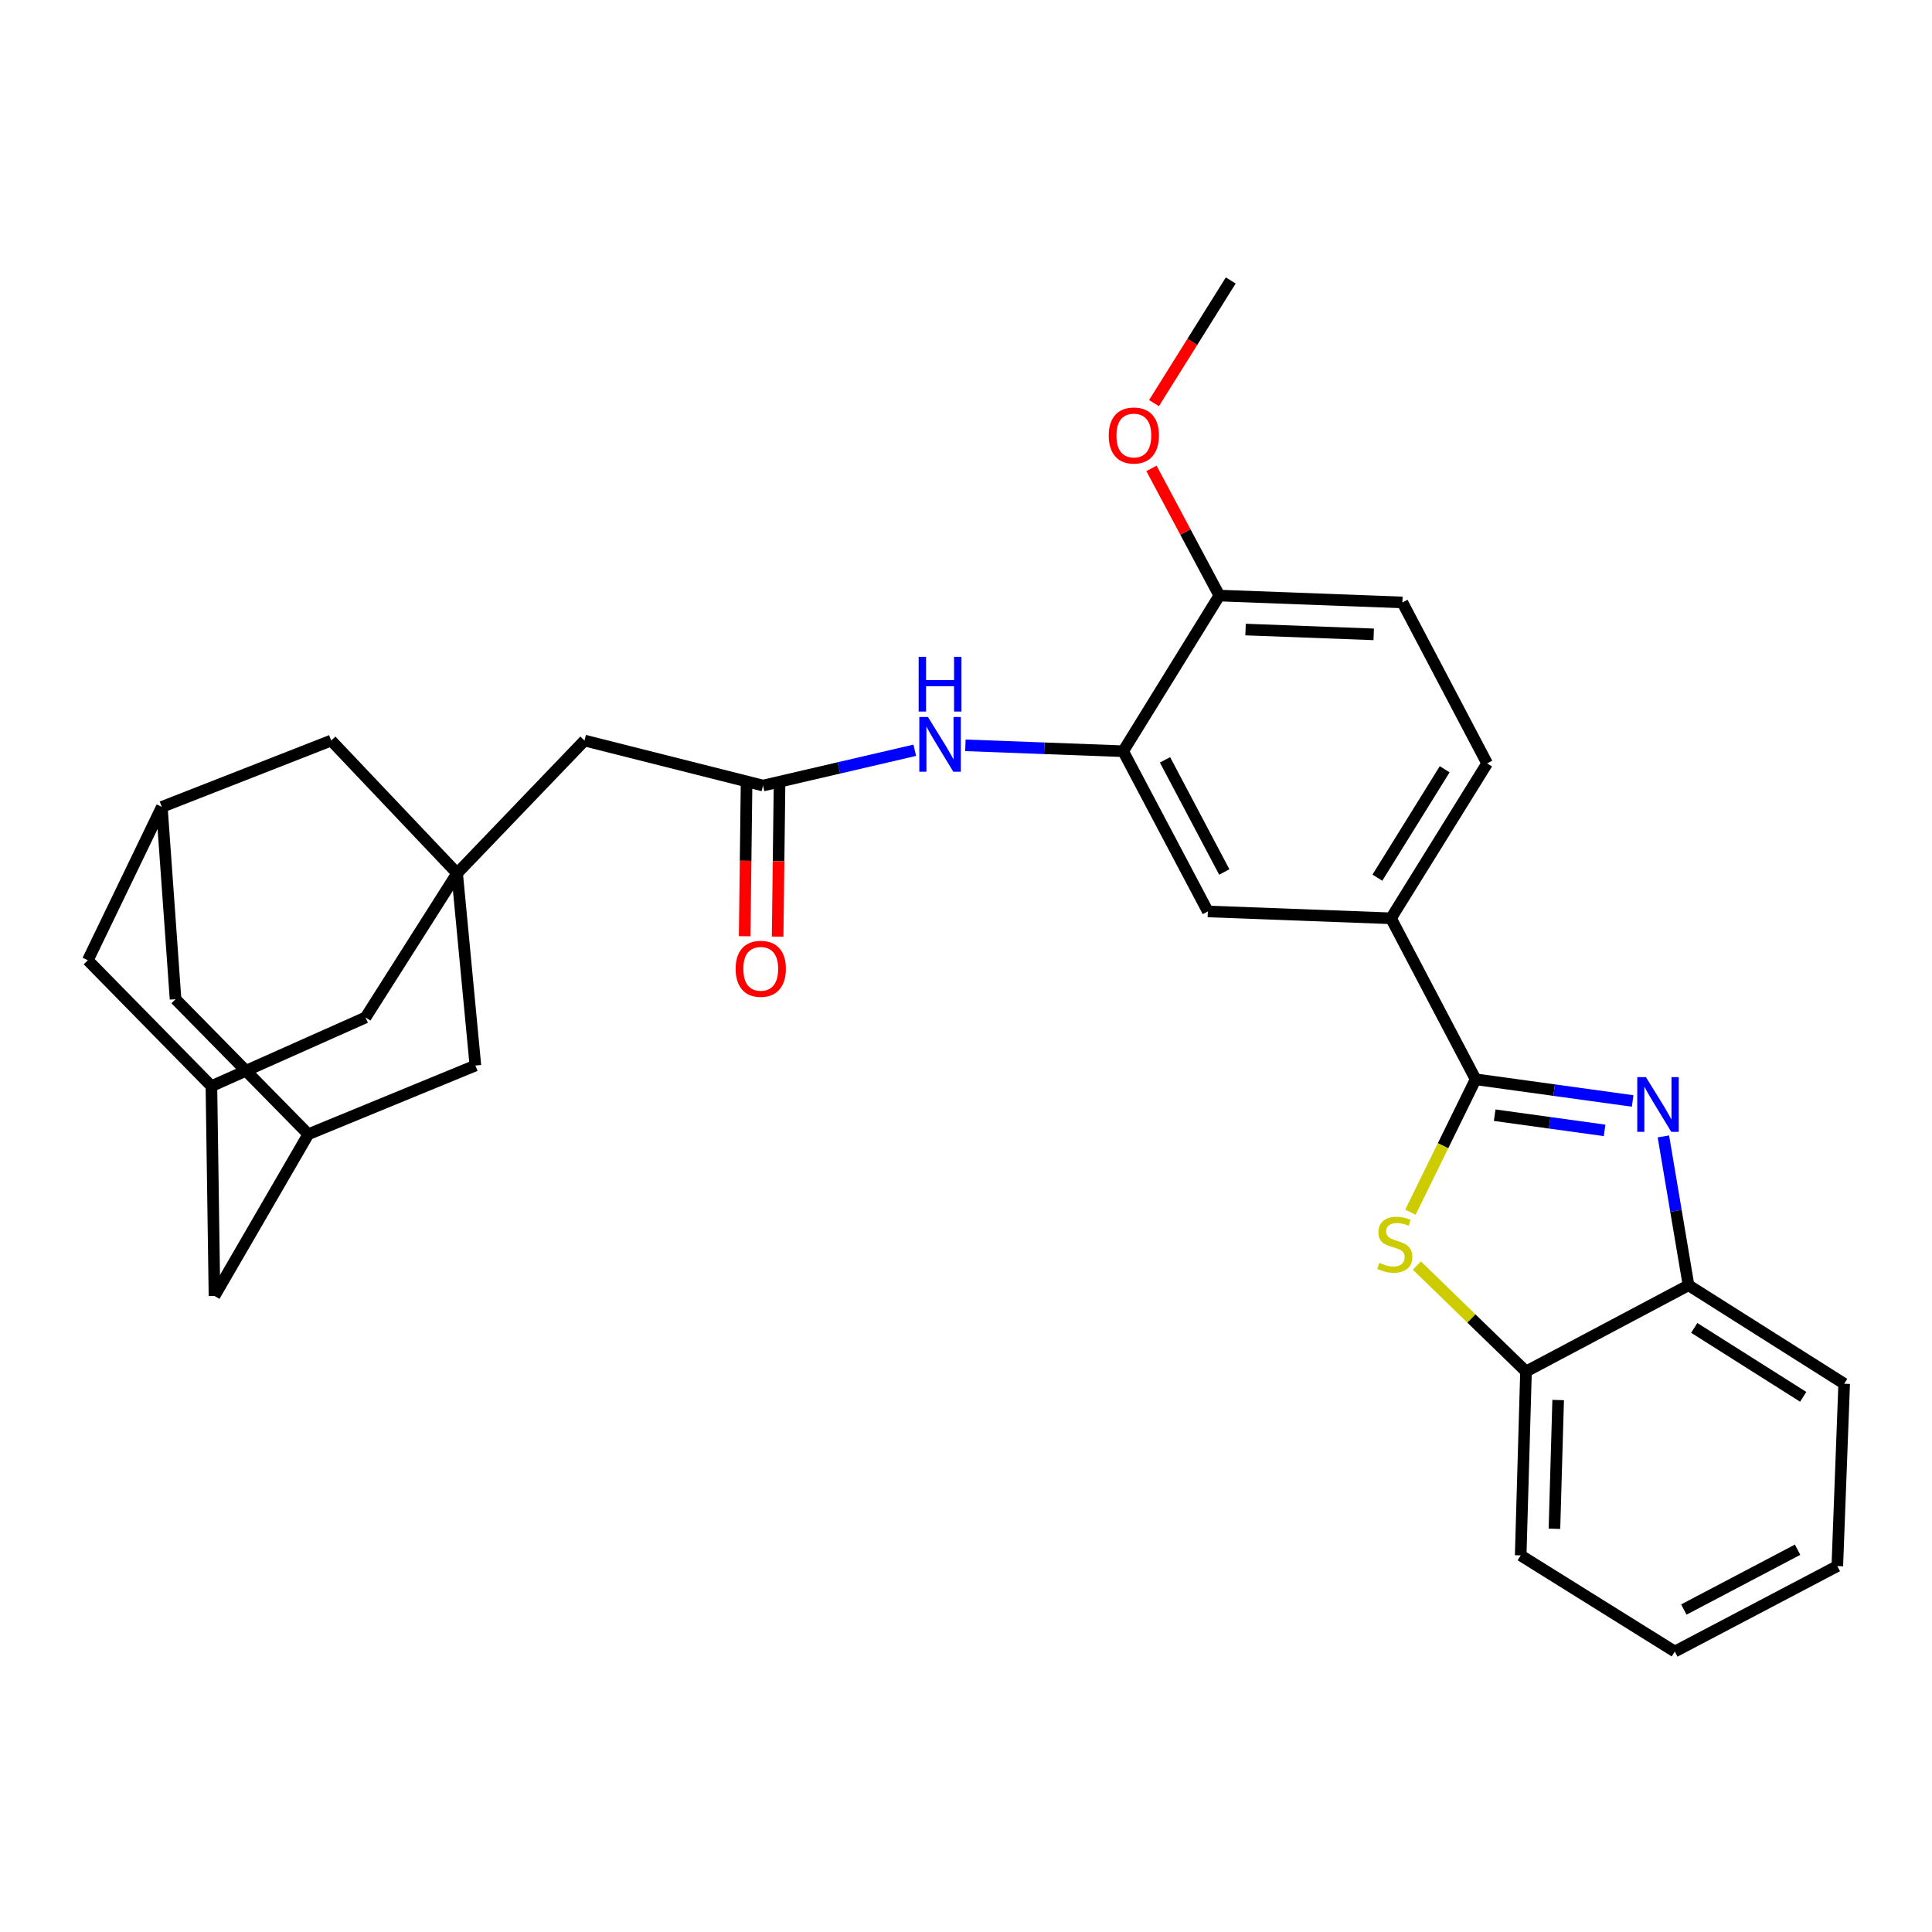 <?xml version='1.0' encoding='iso-8859-1'?>
<svg version='1.1' baseProfile='full'
              xmlns='http://www.w3.org/2000/svg'
                      xmlns:rdkit='http://www.rdkit.org/xml'
                      xmlns:xlink='http://www.w3.org/1999/xlink'
                  xml:space='preserve'
width='1000px' height='1000px' viewBox='0 0 1000 1000'>
<!-- END OF HEADER -->
<rect style='opacity:1.0;fill:#FFFFFF;stroke:none' width='1000' height='1000' x='0' y='0'> </rect>
<path class='bond-0' d='M 763.788,558.636 L 804.423,564.249' style='fill:none;fill-rule:evenodd;stroke:#000000;stroke-width:6px;stroke-linecap:butt;stroke-linejoin:miter;stroke-opacity:1' />
<path class='bond-0' d='M 804.423,564.249 L 845.058,569.862' style='fill:none;fill-rule:evenodd;stroke:#0000FF;stroke-width:6px;stroke-linecap:butt;stroke-linejoin:miter;stroke-opacity:1' />
<path class='bond-0' d='M 773.643,577.227 L 802.088,581.156' style='fill:none;fill-rule:evenodd;stroke:#000000;stroke-width:6px;stroke-linecap:butt;stroke-linejoin:miter;stroke-opacity:1' />
<path class='bond-0' d='M 802.088,581.156 L 830.532,585.085' style='fill:none;fill-rule:evenodd;stroke:#0000FF;stroke-width:6px;stroke-linecap:butt;stroke-linejoin:miter;stroke-opacity:1' />
<path class='bond-1' d='M 763.788,558.636 L 746.908,593.038' style='fill:none;fill-rule:evenodd;stroke:#000000;stroke-width:6px;stroke-linecap:butt;stroke-linejoin:miter;stroke-opacity:1' />
<path class='bond-1' d='M 746.908,593.038 L 730.028,627.441' style='fill:none;fill-rule:evenodd;stroke:#CCCC00;stroke-width:6px;stroke-linecap:butt;stroke-linejoin:miter;stroke-opacity:1' />
<path class='bond-4' d='M 763.788,558.636 L 719.972,475.309' style='fill:none;fill-rule:evenodd;stroke:#000000;stroke-width:6px;stroke-linecap:butt;stroke-linejoin:miter;stroke-opacity:1' />
<path class='bond-5' d='M 860.971,588.207 L 867.474,626.729' style='fill:none;fill-rule:evenodd;stroke:#0000FF;stroke-width:6px;stroke-linecap:butt;stroke-linejoin:miter;stroke-opacity:1' />
<path class='bond-5' d='M 867.474,626.729 L 873.977,665.251' style='fill:none;fill-rule:evenodd;stroke:#000000;stroke-width:6px;stroke-linecap:butt;stroke-linejoin:miter;stroke-opacity:1' />
<path class='bond-8' d='M 733.381,655.05 L 761.617,682.467' style='fill:none;fill-rule:evenodd;stroke:#CCCC00;stroke-width:6px;stroke-linecap:butt;stroke-linejoin:miter;stroke-opacity:1' />
<path class='bond-8' d='M 761.617,682.467 L 789.854,709.883' style='fill:none;fill-rule:evenodd;stroke:#000000;stroke-width:6px;stroke-linecap:butt;stroke-linejoin:miter;stroke-opacity:1' />
<path class='bond-2' d='M 236.601,452.021 L 302.539,383.306' style='fill:none;fill-rule:evenodd;stroke:#000000;stroke-width:6px;stroke-linecap:butt;stroke-linejoin:miter;stroke-opacity:1' />
<path class='bond-15' d='M 236.601,452.021 L 246.064,551.515' style='fill:none;fill-rule:evenodd;stroke:#000000;stroke-width:6px;stroke-linecap:butt;stroke-linejoin:miter;stroke-opacity:1' />
<path class='bond-16' d='M 236.601,452.021 L 171.432,383.306' style='fill:none;fill-rule:evenodd;stroke:#000000;stroke-width:6px;stroke-linecap:butt;stroke-linejoin:miter;stroke-opacity:1' />
<path class='bond-17' d='M 236.601,452.021 L 189.201,526.644' style='fill:none;fill-rule:evenodd;stroke:#000000;stroke-width:6px;stroke-linecap:butt;stroke-linejoin:miter;stroke-opacity:1' />
<path class='bond-3' d='M 581.346,388.834 L 625.181,471.763' style='fill:none;fill-rule:evenodd;stroke:#000000;stroke-width:6px;stroke-linecap:butt;stroke-linejoin:miter;stroke-opacity:1' />
<path class='bond-3' d='M 603.01,393.297 L 633.695,451.347' style='fill:none;fill-rule:evenodd;stroke:#000000;stroke-width:6px;stroke-linecap:butt;stroke-linejoin:miter;stroke-opacity:1' />
<path class='bond-6' d='M 581.346,388.834 L 540.515,387.306' style='fill:none;fill-rule:evenodd;stroke:#000000;stroke-width:6px;stroke-linecap:butt;stroke-linejoin:miter;stroke-opacity:1' />
<path class='bond-6' d='M 540.515,387.306 L 499.685,385.778' style='fill:none;fill-rule:evenodd;stroke:#0000FF;stroke-width:6px;stroke-linecap:butt;stroke-linejoin:miter;stroke-opacity:1' />
<path class='bond-31' d='M 581.346,388.834 L 631.126,308.266' style='fill:none;fill-rule:evenodd;stroke:#000000;stroke-width:6px;stroke-linecap:butt;stroke-linejoin:miter;stroke-opacity:1' />
<path class='bond-9' d='M 719.972,475.309 L 625.181,471.763' style='fill:none;fill-rule:evenodd;stroke:#000000;stroke-width:6px;stroke-linecap:butt;stroke-linejoin:miter;stroke-opacity:1' />
<path class='bond-19' d='M 719.972,475.309 L 769.733,395.139' style='fill:none;fill-rule:evenodd;stroke:#000000;stroke-width:6px;stroke-linecap:butt;stroke-linejoin:miter;stroke-opacity:1' />
<path class='bond-19' d='M 712.935,454.283 L 747.768,398.164' style='fill:none;fill-rule:evenodd;stroke:#000000;stroke-width:6px;stroke-linecap:butt;stroke-linejoin:miter;stroke-opacity:1' />
<path class='bond-25' d='M 873.977,665.251 L 954.545,716.217' style='fill:none;fill-rule:evenodd;stroke:#000000;stroke-width:6px;stroke-linecap:butt;stroke-linejoin:miter;stroke-opacity:1' />
<path class='bond-25' d='M 876.938,687.32 L 933.336,722.996' style='fill:none;fill-rule:evenodd;stroke:#000000;stroke-width:6px;stroke-linecap:butt;stroke-linejoin:miter;stroke-opacity:1' />
<path class='bond-30' d='M 873.977,665.251 L 789.854,709.883' style='fill:none;fill-rule:evenodd;stroke:#000000;stroke-width:6px;stroke-linecap:butt;stroke-linejoin:miter;stroke-opacity:1' />
<path class='bond-7' d='M 473.482,388.333 L 434.211,397.468' style='fill:none;fill-rule:evenodd;stroke:#0000FF;stroke-width:6px;stroke-linecap:butt;stroke-linejoin:miter;stroke-opacity:1' />
<path class='bond-7' d='M 434.211,397.468 L 394.94,406.603' style='fill:none;fill-rule:evenodd;stroke:#000000;stroke-width:6px;stroke-linecap:butt;stroke-linejoin:miter;stroke-opacity:1' />
<path class='bond-14' d='M 394.94,406.603 L 302.539,383.306' style='fill:none;fill-rule:evenodd;stroke:#000000;stroke-width:6px;stroke-linecap:butt;stroke-linejoin:miter;stroke-opacity:1' />
<path class='bond-18' d='M 386.407,406.497 L 385.923,445.538' style='fill:none;fill-rule:evenodd;stroke:#000000;stroke-width:6px;stroke-linecap:butt;stroke-linejoin:miter;stroke-opacity:1' />
<path class='bond-18' d='M 385.923,445.538 L 385.438,484.58' style='fill:none;fill-rule:evenodd;stroke:#FF0000;stroke-width:6px;stroke-linecap:butt;stroke-linejoin:miter;stroke-opacity:1' />
<path class='bond-18' d='M 403.473,406.709 L 402.989,445.75' style='fill:none;fill-rule:evenodd;stroke:#000000;stroke-width:6px;stroke-linecap:butt;stroke-linejoin:miter;stroke-opacity:1' />
<path class='bond-18' d='M 402.989,445.75 L 402.504,484.791' style='fill:none;fill-rule:evenodd;stroke:#FF0000;stroke-width:6px;stroke-linecap:butt;stroke-linejoin:miter;stroke-opacity:1' />
<path class='bond-26' d='M 789.854,709.883 L 787.104,805.072' style='fill:none;fill-rule:evenodd;stroke:#000000;stroke-width:6px;stroke-linecap:butt;stroke-linejoin:miter;stroke-opacity:1' />
<path class='bond-26' d='M 806.501,724.654 L 804.577,791.287' style='fill:none;fill-rule:evenodd;stroke:#000000;stroke-width:6px;stroke-linecap:butt;stroke-linejoin:miter;stroke-opacity:1' />
<path class='bond-10' d='M 159.589,587.073 L 246.064,551.515' style='fill:none;fill-rule:evenodd;stroke:#000000;stroke-width:6px;stroke-linecap:butt;stroke-linejoin:miter;stroke-opacity:1' />
<path class='bond-33' d='M 159.589,587.073 L 111.013,670.798' style='fill:none;fill-rule:evenodd;stroke:#000000;stroke-width:6px;stroke-linecap:butt;stroke-linejoin:miter;stroke-opacity:1' />
<path class='bond-35' d='M 159.589,587.073 L 90.864,517.191' style='fill:none;fill-rule:evenodd;stroke:#000000;stroke-width:6px;stroke-linecap:butt;stroke-linejoin:miter;stroke-opacity:1' />
<path class='bond-11' d='M 109.429,562.192 L 189.201,526.644' style='fill:none;fill-rule:evenodd;stroke:#000000;stroke-width:6px;stroke-linecap:butt;stroke-linejoin:miter;stroke-opacity:1' />
<path class='bond-21' d='M 109.429,562.192 L 45.455,497.032' style='fill:none;fill-rule:evenodd;stroke:#000000;stroke-width:6px;stroke-linecap:butt;stroke-linejoin:miter;stroke-opacity:1' />
<path class='bond-23' d='M 109.429,562.192 L 111.013,670.798' style='fill:none;fill-rule:evenodd;stroke:#000000;stroke-width:6px;stroke-linecap:butt;stroke-linejoin:miter;stroke-opacity:1' />
<path class='bond-12' d='M 83.762,417.659 L 171.432,383.306' style='fill:none;fill-rule:evenodd;stroke:#000000;stroke-width:6px;stroke-linecap:butt;stroke-linejoin:miter;stroke-opacity:1' />
<path class='bond-22' d='M 83.762,417.659 L 90.864,517.191' style='fill:none;fill-rule:evenodd;stroke:#000000;stroke-width:6px;stroke-linecap:butt;stroke-linejoin:miter;stroke-opacity:1' />
<path class='bond-34' d='M 83.762,417.659 L 45.455,497.032' style='fill:none;fill-rule:evenodd;stroke:#000000;stroke-width:6px;stroke-linecap:butt;stroke-linejoin:miter;stroke-opacity:1' />
<path class='bond-13' d='M 631.126,308.266 L 725.879,311.821' style='fill:none;fill-rule:evenodd;stroke:#000000;stroke-width:6px;stroke-linecap:butt;stroke-linejoin:miter;stroke-opacity:1' />
<path class='bond-13' d='M 644.699,325.854 L 711.026,328.343' style='fill:none;fill-rule:evenodd;stroke:#000000;stroke-width:6px;stroke-linecap:butt;stroke-linejoin:miter;stroke-opacity:1' />
<path class='bond-24' d='M 631.126,308.266 L 613.565,275.356' style='fill:none;fill-rule:evenodd;stroke:#000000;stroke-width:6px;stroke-linecap:butt;stroke-linejoin:miter;stroke-opacity:1' />
<path class='bond-24' d='M 613.565,275.356 L 596.004,242.446' style='fill:none;fill-rule:evenodd;stroke:#FF0000;stroke-width:6px;stroke-linecap:butt;stroke-linejoin:miter;stroke-opacity:1' />
<path class='bond-20' d='M 769.733,395.139 L 725.879,311.821' style='fill:none;fill-rule:evenodd;stroke:#000000;stroke-width:6px;stroke-linecap:butt;stroke-linejoin:miter;stroke-opacity:1' />
<path class='bond-27' d='M 597.312,208.652 L 617.173,176.909' style='fill:none;fill-rule:evenodd;stroke:#FF0000;stroke-width:6px;stroke-linecap:butt;stroke-linejoin:miter;stroke-opacity:1' />
<path class='bond-27' d='M 617.173,176.909 L 637.033,145.167' style='fill:none;fill-rule:evenodd;stroke:#000000;stroke-width:6px;stroke-linecap:butt;stroke-linejoin:miter;stroke-opacity:1' />
<path class='bond-29' d='M 954.545,716.217 L 950.99,810.6' style='fill:none;fill-rule:evenodd;stroke:#000000;stroke-width:6px;stroke-linecap:butt;stroke-linejoin:miter;stroke-opacity:1' />
<path class='bond-28' d='M 787.104,805.072 L 866.875,854.833' style='fill:none;fill-rule:evenodd;stroke:#000000;stroke-width:6px;stroke-linecap:butt;stroke-linejoin:miter;stroke-opacity:1' />
<path class='bond-32' d='M 866.875,854.833 L 950.99,810.6' style='fill:none;fill-rule:evenodd;stroke:#000000;stroke-width:6px;stroke-linecap:butt;stroke-linejoin:miter;stroke-opacity:1' />
<path class='bond-32' d='M 871.549,833.092 L 930.429,802.129' style='fill:none;fill-rule:evenodd;stroke:#000000;stroke-width:6px;stroke-linecap:butt;stroke-linejoin:miter;stroke-opacity:1' />
<path  class='atom-1' d='M 851.92 557.514
L 861.2 572.514
Q 862.12 573.994, 863.6 576.674
Q 865.08 579.354, 865.16 579.514
L 865.16 557.514
L 868.92 557.514
L 868.92 585.834
L 865.04 585.834
L 855.08 569.434
Q 853.92 567.514, 852.68 565.314
Q 851.48 563.114, 851.12 562.434
L 851.12 585.834
L 847.44 585.834
L 847.44 557.514
L 851.92 557.514
' fill='#0000FF'/>
<path  class='atom-2' d='M 713.934 653.656
Q 714.254 653.776, 715.574 654.336
Q 716.894 654.896, 718.334 655.256
Q 719.814 655.576, 721.254 655.576
Q 723.934 655.576, 725.494 654.296
Q 727.054 652.976, 727.054 650.696
Q 727.054 649.136, 726.254 648.176
Q 725.494 647.216, 724.294 646.696
Q 723.094 646.176, 721.094 645.576
Q 718.574 644.816, 717.054 644.096
Q 715.574 643.376, 714.494 641.856
Q 713.454 640.336, 713.454 637.776
Q 713.454 634.216, 715.854 632.016
Q 718.294 629.816, 723.094 629.816
Q 726.374 629.816, 730.094 631.376
L 729.174 634.456
Q 725.774 633.056, 723.214 633.056
Q 720.454 633.056, 718.934 634.216
Q 717.414 635.336, 717.454 637.296
Q 717.454 638.816, 718.214 639.736
Q 719.014 640.656, 720.134 641.176
Q 721.294 641.696, 723.214 642.296
Q 725.774 643.096, 727.294 643.896
Q 728.814 644.696, 729.894 646.336
Q 731.014 647.936, 731.014 650.696
Q 731.014 654.616, 728.374 656.736
Q 725.774 658.816, 721.414 658.816
Q 718.894 658.816, 716.974 658.256
Q 715.094 657.736, 712.854 656.816
L 713.934 653.656
' fill='#CCCC00'/>
<path  class='atom-7' d='M 480.314 371.127
L 489.594 386.127
Q 490.514 387.607, 491.994 390.287
Q 493.474 392.967, 493.554 393.127
L 493.554 371.127
L 497.314 371.127
L 497.314 399.447
L 493.434 399.447
L 483.474 383.047
Q 482.314 381.127, 481.074 378.927
Q 479.874 376.727, 479.514 376.047
L 479.514 399.447
L 475.834 399.447
L 475.834 371.127
L 480.314 371.127
' fill='#0000FF'/>
<path  class='atom-7' d='M 475.494 339.975
L 479.334 339.975
L 479.334 352.015
L 493.814 352.015
L 493.814 339.975
L 497.654 339.975
L 497.654 368.295
L 493.814 368.295
L 493.814 355.215
L 479.334 355.215
L 479.334 368.295
L 475.494 368.295
L 475.494 339.975
' fill='#0000FF'/>
<path  class='atom-19' d='M 380.764 501.455
Q 380.764 494.655, 384.124 490.855
Q 387.484 487.055, 393.764 487.055
Q 400.044 487.055, 403.404 490.855
Q 406.764 494.655, 406.764 501.455
Q 406.764 508.335, 403.364 512.255
Q 399.964 516.135, 393.764 516.135
Q 387.524 516.135, 384.124 512.255
Q 380.764 508.375, 380.764 501.455
M 393.764 512.935
Q 398.084 512.935, 400.404 510.055
Q 402.764 507.135, 402.764 501.455
Q 402.764 495.895, 400.404 493.095
Q 398.084 490.255, 393.764 490.255
Q 389.444 490.255, 387.084 493.055
Q 384.764 495.855, 384.764 501.455
Q 384.764 507.175, 387.084 510.055
Q 389.444 512.935, 393.764 512.935
' fill='#FF0000'/>
<path  class='atom-25' d='M 573.874 225.417
Q 573.874 218.617, 577.234 214.817
Q 580.594 211.017, 586.874 211.017
Q 593.154 211.017, 596.514 214.817
Q 599.874 218.617, 599.874 225.417
Q 599.874 232.297, 596.474 236.217
Q 593.074 240.097, 586.874 240.097
Q 580.634 240.097, 577.234 236.217
Q 573.874 232.337, 573.874 225.417
M 586.874 236.897
Q 591.194 236.897, 593.514 234.017
Q 595.874 231.097, 595.874 225.417
Q 595.874 219.857, 593.514 217.057
Q 591.194 214.217, 586.874 214.217
Q 582.554 214.217, 580.194 217.017
Q 577.874 219.817, 577.874 225.417
Q 577.874 231.137, 580.194 234.017
Q 582.554 236.897, 586.874 236.897
' fill='#FF0000'/>
</svg>
